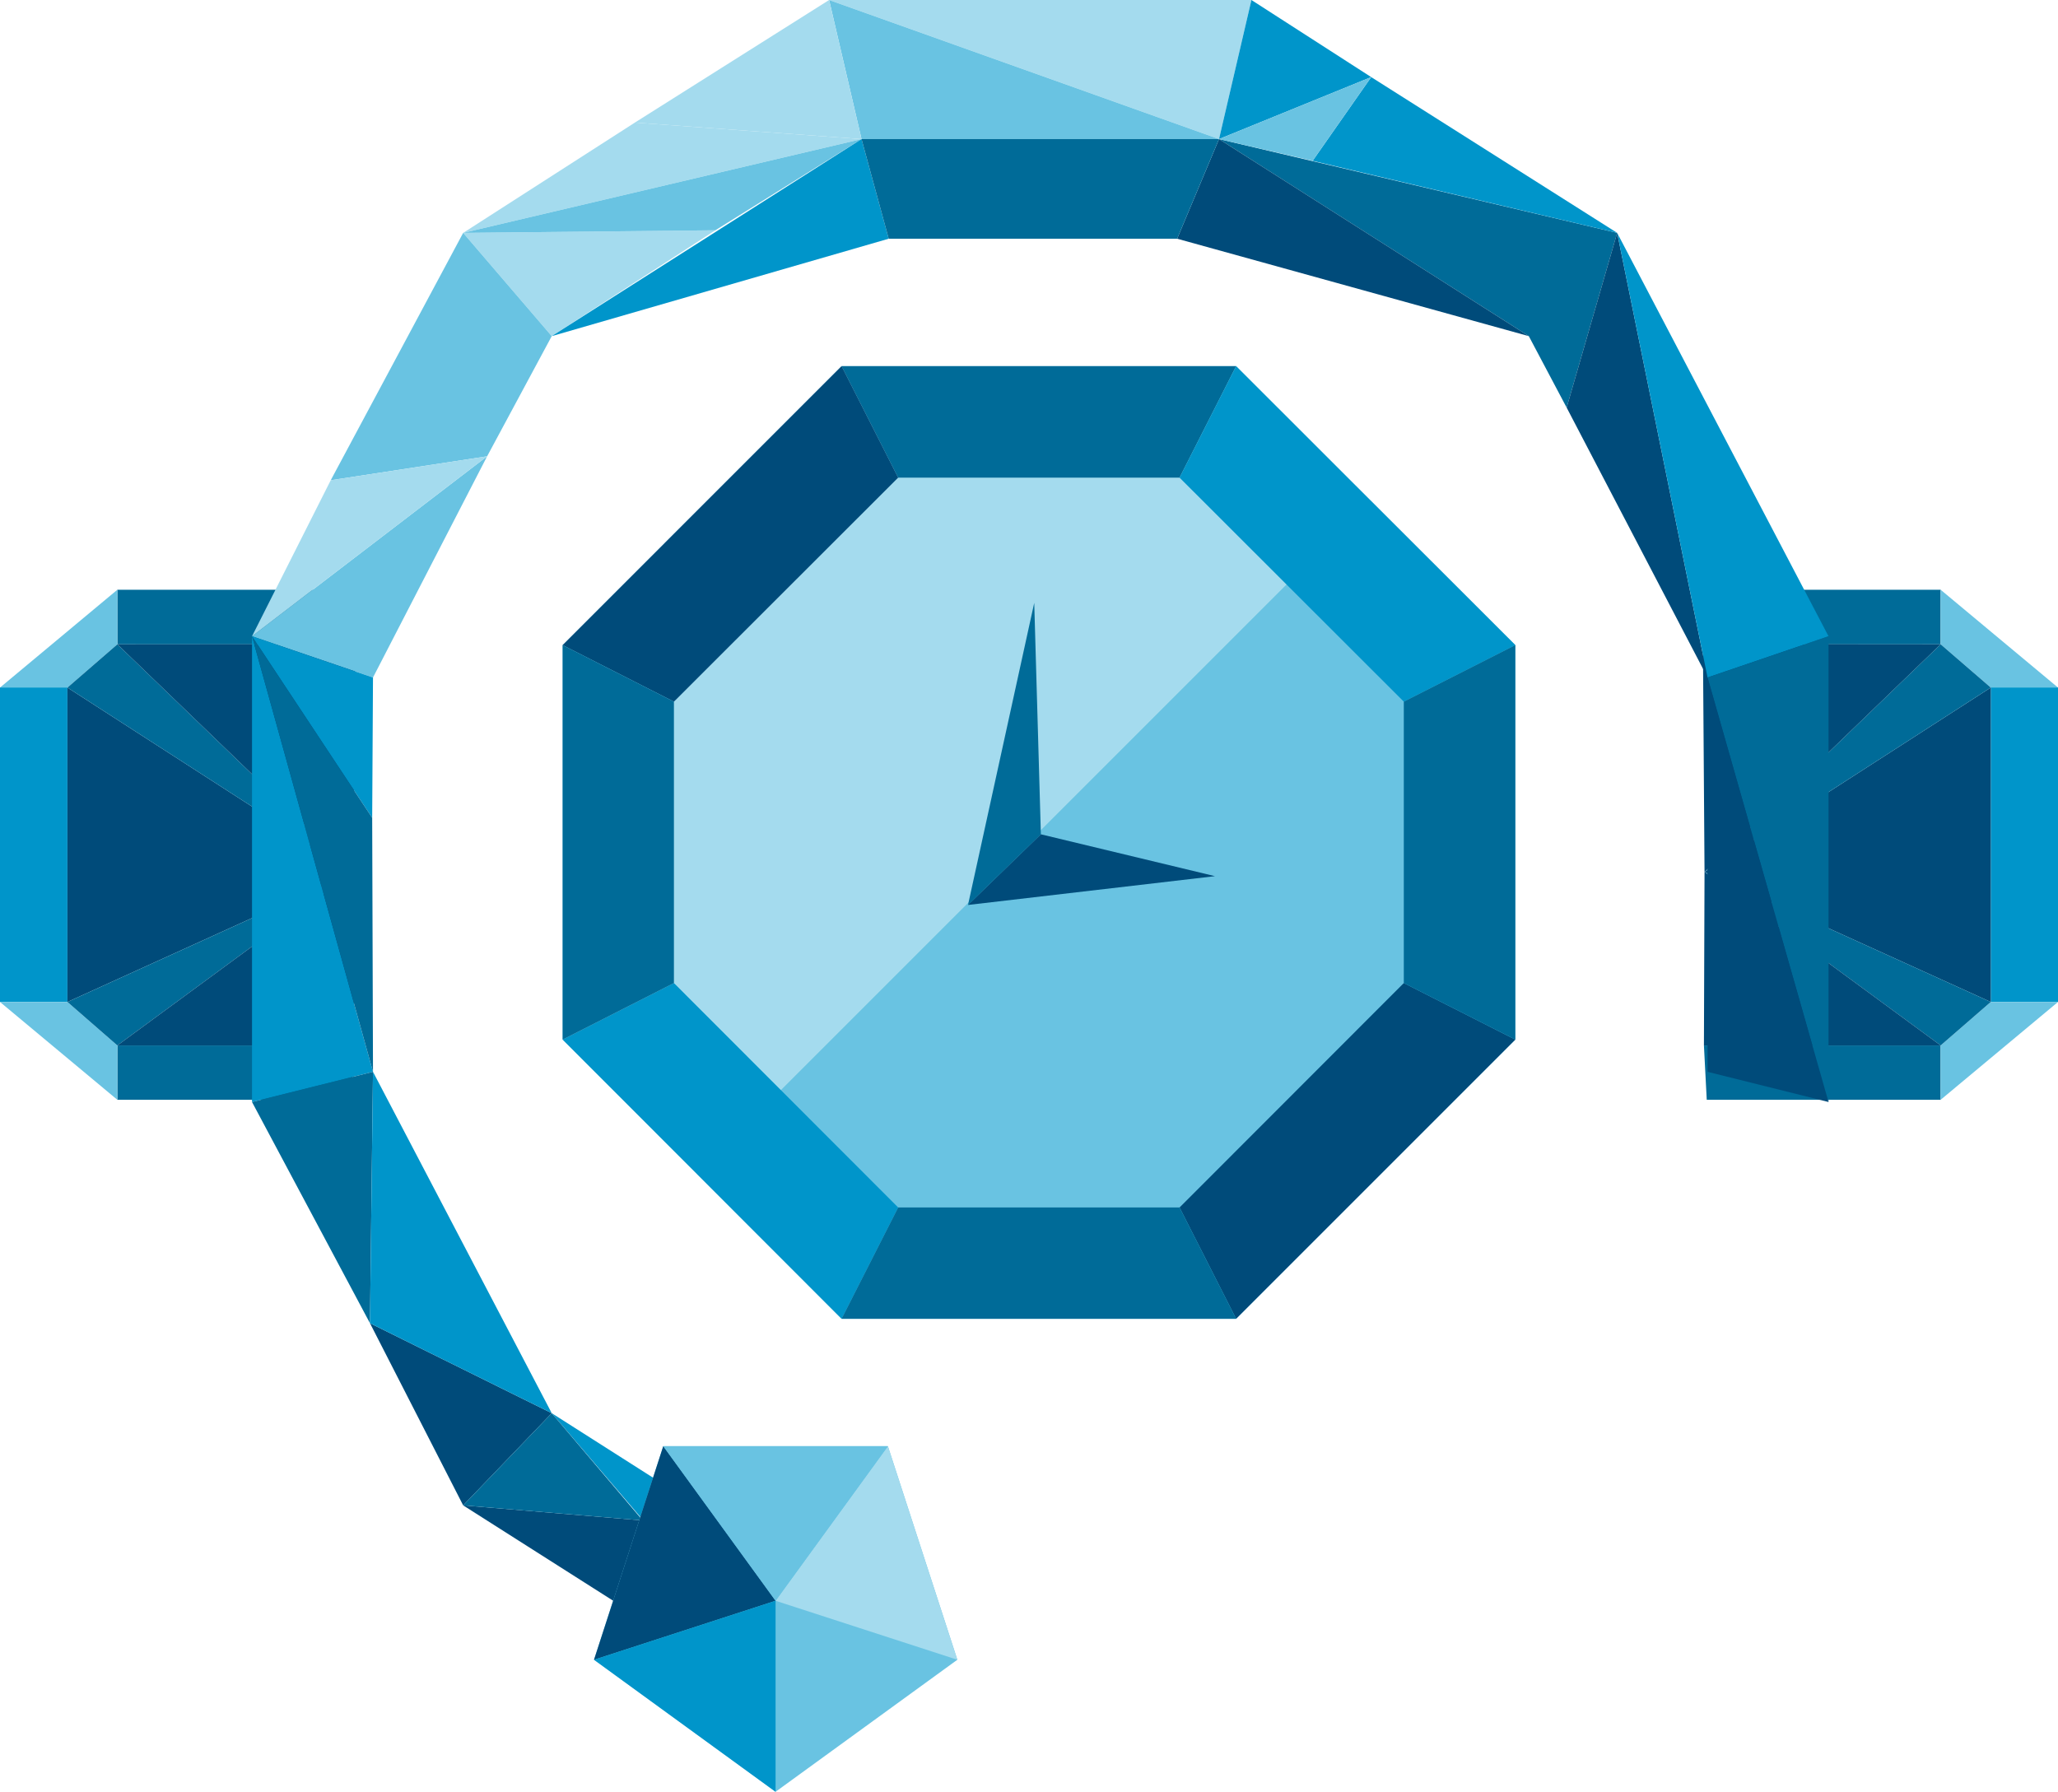 <?xml version="1.0" encoding="UTF-8"?>
<svg xmlns="http://www.w3.org/2000/svg" id="Layer_1" version="1.1" viewBox="0 0 1022.4 890.2">
  <!-- Generator: Adobe Illustrator 29.2.0, SVG Export Plug-In . SVG Version: 2.1.0 Build 108)  -->
  <defs>
    <style>
      .st0 {
        fill: #006b98;
      }

      .st1 {
        fill: #0095ca;
      }

      .st2 {
        fill: #a4dbee;
      }

      .st3 {
        fill: #69c3e2;
      }

      .st4 {
        fill: #004b7a;
      }
    </style>
  </defs>
  <g>
    <g>
      <polygon class="st0" points="174.6 546.4 58.3 546.4 58.3 519.4 175.9 519.4 174.6 546.4"></polygon>
      <rect class="st1" x="0" y="341.5" width="33.5" height="156.3"></rect>
      <polygon class="st3" points="33.5 497.8 58.3 519.4 58.3 546.4 0 497.8 33.5 497.8"></polygon>
      <polygon class="st0" points="191.1 293 58.3 293 58.3 320.1 192.7 320.1 191.1 293"></polygon>
      <polygon class="st3" points="33.5 341.6 58.3 320.1 58.3 293 0 341.6 33.5 341.6"></polygon>
      <polygon class="st4" points="33.5 341.6 175.6 433.2 33.5 497.8 33.5 341.6"></polygon>
      <polygon class="st0" points="58.3 320.1 175.6 433.2 33.5 341.6 58.3 320.1"></polygon>
      <polygon class="st4" points="176.5 320 58.3 320.1 175.6 433.2 176.5 320"></polygon>
      <polygon class="st0" points="58.3 519.4 175.6 433.2 33.5 497.8 58.3 519.4"></polygon>
      <polygon class="st4" points="175.9 519.4 58.3 519.4 175.6 433.2 175.9 519.4"></polygon>
    </g>
    <g>
      <polygon class="st0" points="847.9 546.4 964.1 546.4 964.1 519.4 846.5 519.4 847.9 546.4"></polygon>
      <rect class="st1" x="989" y="341.5" width="33.5" height="156.3"></rect>
      <polygon class="st3" points="989 497.8 964.1 519.4 964.1 546.4 1022.4 497.8 989 497.8"></polygon>
      <polygon class="st0" points="846.4 293 964.1 293 964.1 320.1 845 320.1 846.4 293"></polygon>
      <polygon class="st3" points="989 341.6 964.1 320.1 964.1 293 1022.4 341.6 989 341.6"></polygon>
      <polygon class="st4" points="989 341.6 846.8 433.2 989 497.8 989 341.6"></polygon>
      <polygon class="st0" points="964.1 320.1 846.8 433.2 989 341.6 964.1 320.1"></polygon>
      <polygon class="st4" points="846 320 964.1 320.1 846.8 433.2 846 320"></polygon>
      <polygon class="st0" points="964.1 519.4 846.8 433.2 989 497.8 964.1 519.4"></polygon>
      <polygon class="st4" points="846.5 519.4 964.1 519.4 846.8 433.2 846.5 519.4"></polygon>
    </g>
    <g>
      <g>
        <polygon class="st2" points="411.9 0 605.6 69.1 621.7 0 411.9 0"></polygon>
        <polygon class="st3" points="428 69.1 411.9 0 605.6 69.1 428 69.1"></polygon>
        <polygon class="st2" points="274.1 167 230.1 115.7 355.4 114.4 274.1 167"></polygon>
        <polygon class="st2" points="411.9 0 315.4 60.9 428 69.1 411.9 0"></polygon>
        <polygon class="st2" points="230.1 115.7 428 69.1 315.4 60.9 230.1 115.7"></polygon>
        <polygon class="st1" points="621.7 0 605.6 69.1 681.2 38.3 621.7 0"></polygon>
        <polygon class="st0" points="605.6 69.1 803.4 115.7 778.3 202.5 759.5 167 605.6 69.1"></polygon>
        <polygon class="st1" points="681.2 38.3 652.1 79.9 803.4 115.7 681.2 38.3"></polygon>
        <polygon class="st3" points="230.1 115.7 164.3 238.6 242 226.7 274.1 167 230.1 115.7"></polygon>
        <polygon class="st3" points="125.2 316.1 185.3 336.6 242 226.7 125.2 316.1"></polygon>
        <polygon class="st2" points="164.3 238.6 242 226.7 125.2 316.1 164.3 238.6"></polygon>
        <polygon class="st1" points="125.2 316.1 185.3 336.6 184.9 406.3 125.2 316.1"></polygon>
        <polygon class="st1" points="125.2 547.5 185.3 532.5 125.2 316.1 125.2 547.5"></polygon>
        <polygon class="st0" points="185.3 532.5 184.9 406.3 125.2 316.1 185.3 532.5"></polygon>
        <polygon class="st4" points="803.4 115.7 778.3 202.5 848.3 336.6 803.4 115.7"></polygon>
        <polygon class="st1" points="908.4 316.1 848.3 336.6 803.4 115.7 908.4 316.1"></polygon>
        <polygon class="st0" points="908.4 547.5 848.3 336.6 908.4 316.1 908.4 547.5"></polygon>
        <polygon class="st4" points="848.3 532.5 848.3 336.6 908.4 547.5 848.3 532.5"></polygon>
        <polygon class="st0" points="185.3 532.5 183.8 657.4 125.2 547.5 185.3 532.5"></polygon>
        <polygon class="st4" points="274.1 702.1 183.8 657.4 230.1 747.9 274.1 702.1"></polygon>
        <polygon class="st1" points="185.3 532.5 183.8 657.4 274.1 702.1 185.3 532.5"></polygon>
        <polygon class="st1" points="428 800.1 411.9 863.5 274.1 702.1 428 800.1"></polygon>
        <polygon class="st4" points="230.1 747.9 319.3 755.4 411.9 863.5 230.1 747.9"></polygon>
        <polygon class="st0" points="274.1 702.1 230.1 747.9 319.3 755.4 274.1 702.1"></polygon>
        <polygon class="st3" points="355.4 114.4 428 69.1 230.1 115.7 355.4 114.4"></polygon>
        <polygon class="st3" points="681.2 38.3 605.6 69.1 652.1 79.9 681.2 38.3"></polygon>
      </g>
      <g>
        <polygon class="st3" points="385.3 890.2 295.1 824.6 329.5 718.5 441.1 718.5 475.6 824.6 385.3 890.2"></polygon>
        <polygon class="st4" points="385.3 795.3 329.5 718.5 295.1 824.6 385.3 795.3"></polygon>
        <polygon class="st2" points="385.3 795.3 441.1 718.5 475.6 824.6 385.3 795.3"></polygon>
        <polygon class="st3" points="329.5 718.5 441.1 718.5 385.3 795.3 329.5 718.5"></polygon>
        <polygon class="st1" points="385.3 795.3 295.1 824.6 385.3 890.2 385.3 795.3"></polygon>
      </g>
    </g>
    <polygon class="st1" points="274.1 167 441.5 118.6 428 69.1 274.1 167"></polygon>
    <polygon class="st4" points="605.6 69.1 759.5 167 584.8 118.6 605.6 69.1"></polygon>
    <polygon class="st0" points="428 69.1 605.6 69.1 584.8 118.6 441.5 118.6 428 69.1"></polygon>
  </g>
  <g>
    <g>
      <polygon class="st2" points="680.8 248.6 346.2 583.2 279.5 516.5 279.5 320.5 418.1 181.9 614.1 181.9 680.8 248.6"></polygon>
      <polygon class="st3" points="752.8 320.5 752.8 516.5 614.1 655.2 418.1 655.2 346.2 583.2 680.8 248.6 752.8 320.5"></polygon>
    </g>
    <polygon class="st0" points="418.1 181.9 446.2 237.3 586 237.3 614.1 181.9 418.1 181.9"></polygon>
    <polygon class="st1" points="697.4 348.6 752.8 320.5 614.1 181.9 586 237.3 697.4 348.6"></polygon>
    <polygon class="st4" points="418.1 181.9 446.2 237.3 334.8 348.6 279.5 320.5 418.1 181.9"></polygon>
    <polygon class="st4" points="697.4 488.4 752.8 516.5 614.1 655.2 586 599.9 697.4 488.4"></polygon>
    <polygon class="st1" points="446.2 599.9 418.1 655.2 279.5 516.5 334.8 488.4 446.2 599.9"></polygon>
    <polygon class="st0" points="279.5 320.5 334.8 348.6 334.8 488.4 279.5 516.5 279.5 320.5"></polygon>
    <polygon class="st0" points="446.2 599.9 586 599.9 614.1 655.2 418.1 655.2 446.2 599.9"></polygon>
    <polygon class="st0" points="752.8 320.5 697.4 348.6 697.4 488.4 752.8 516.5 752.8 320.5"></polygon>
    <g>
      <polygon class="st0" points="513.8 299.5 480.9 449.6 517.1 414.5 513.8 299.5"></polygon>
      <polygon class="st4" points="517.1 414.5 603.6 435.3 480.9 449.6 517.1 414.5"></polygon>
    </g>
  </g>
</svg>
